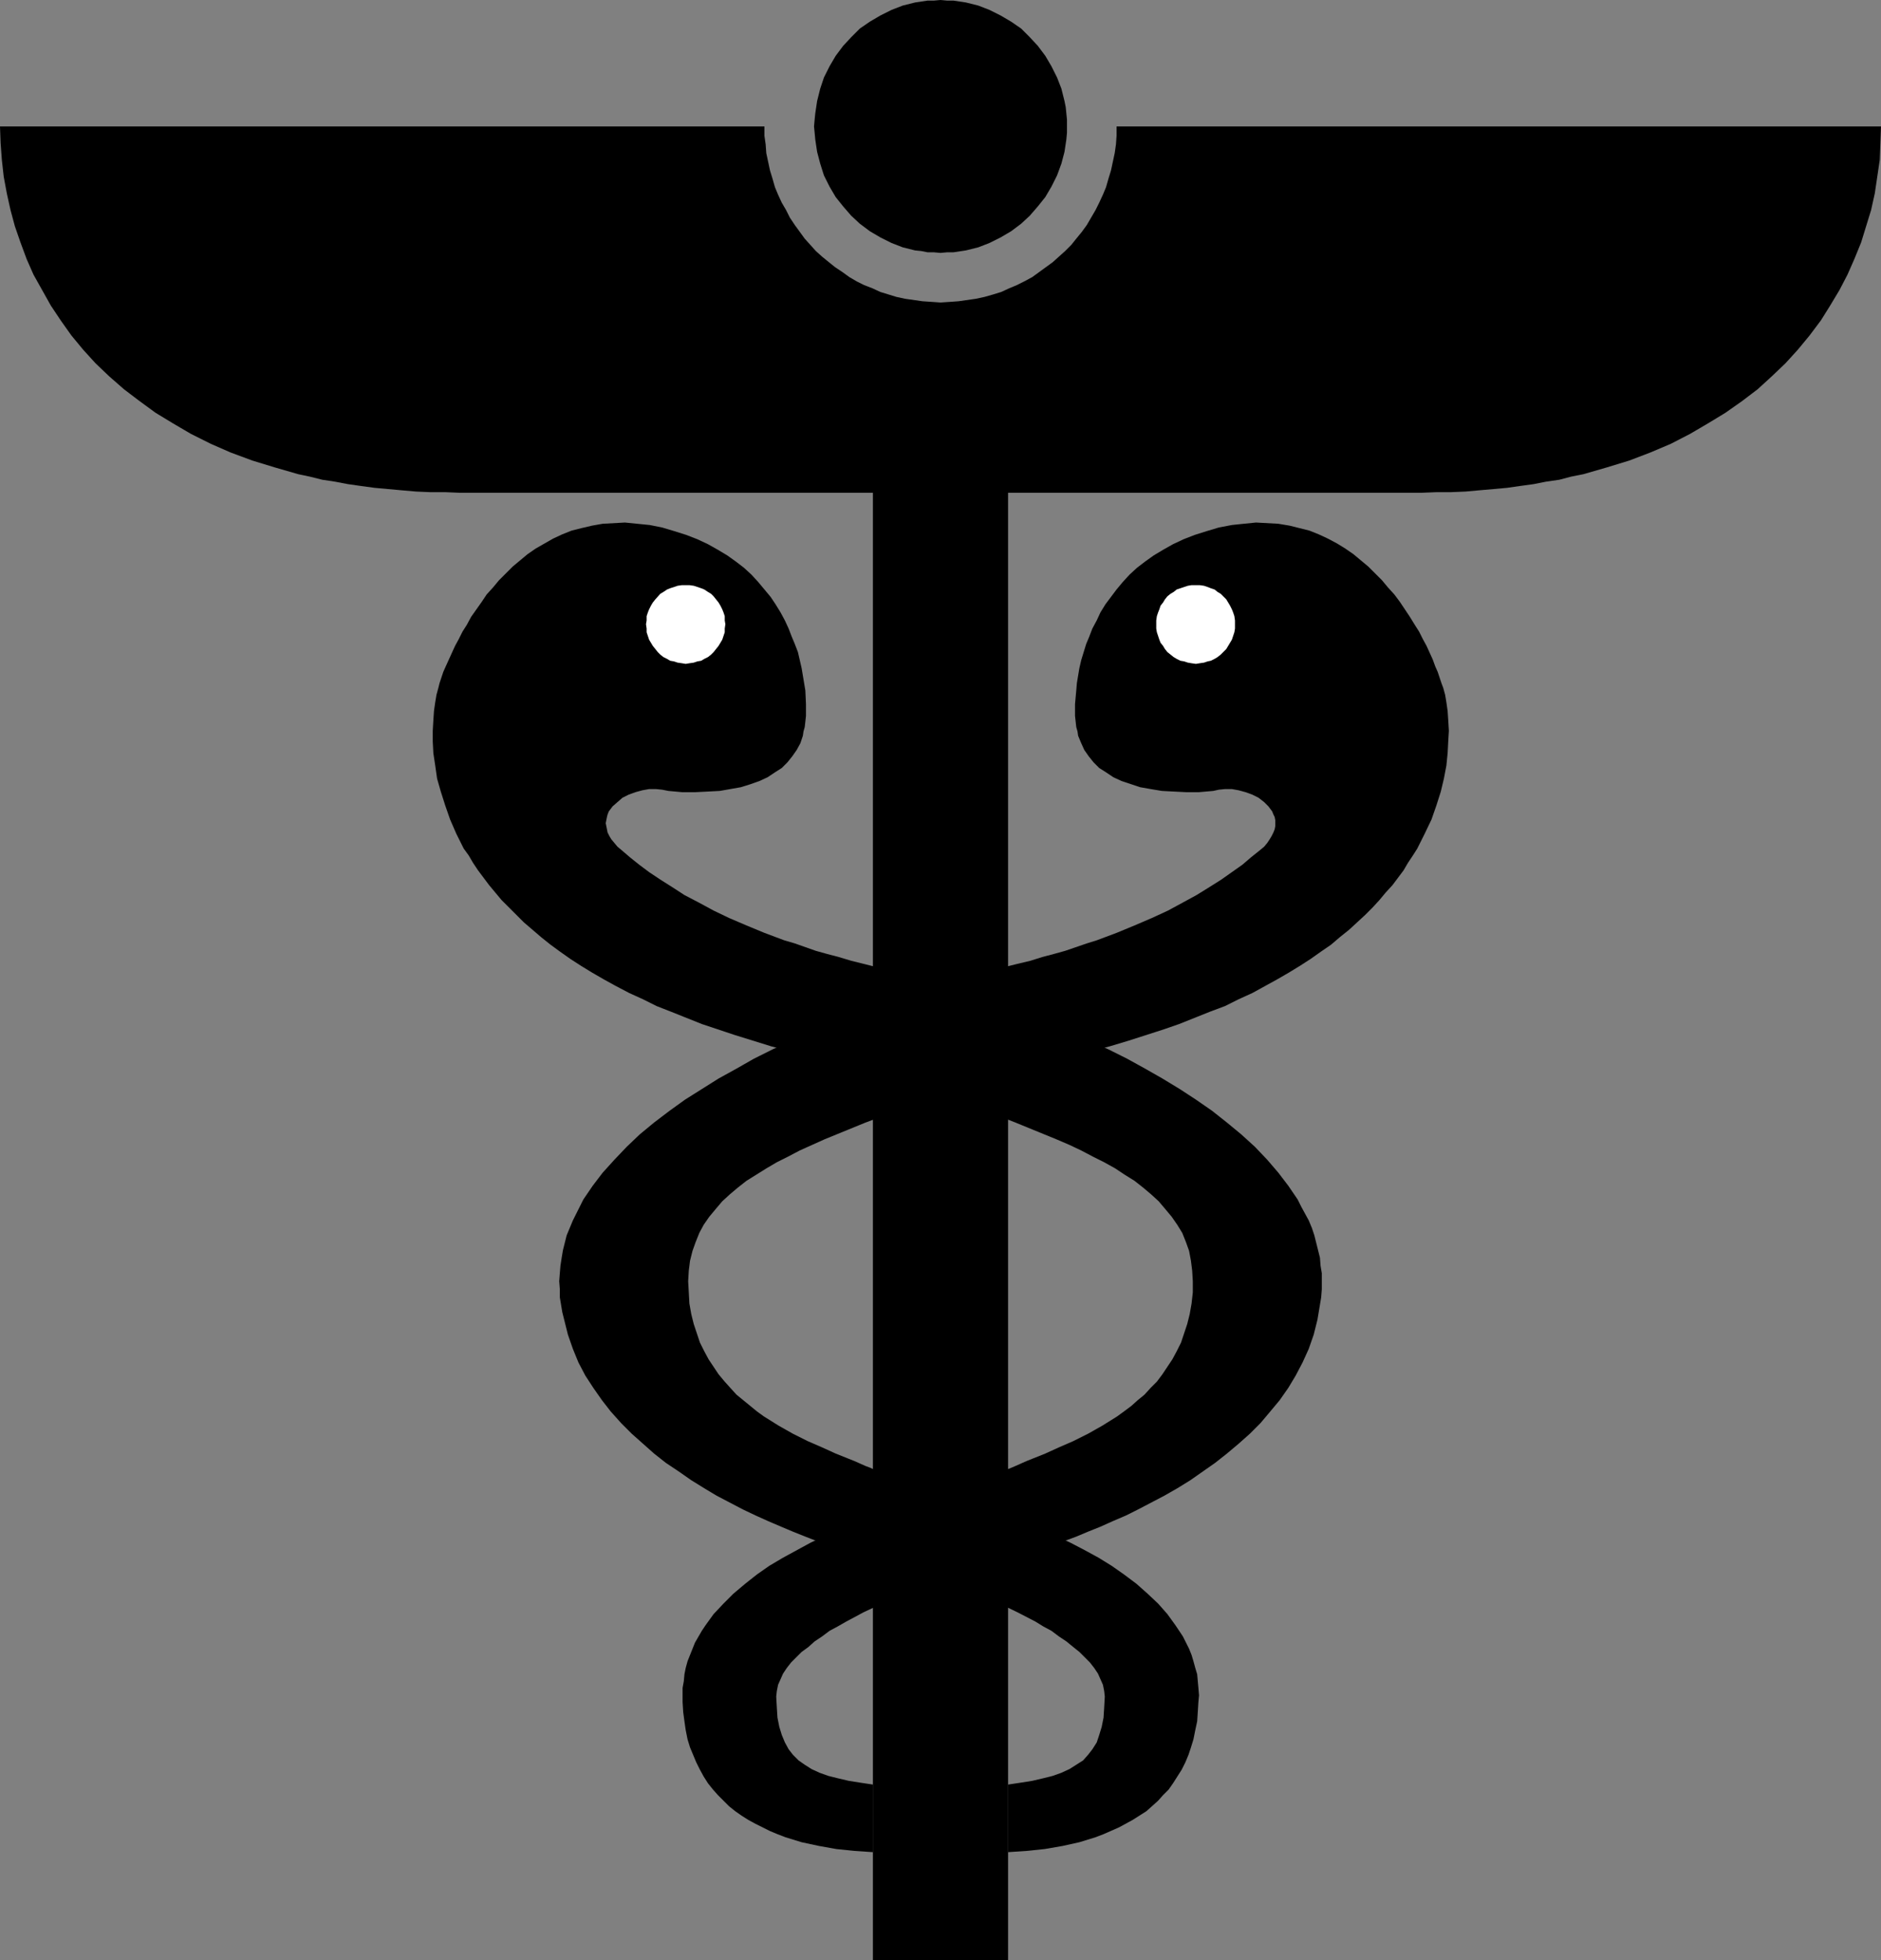<?xml version="1.0" encoding="UTF-8" standalone="no"?>
<svg
   version="1.0"
   width="129.724mm"
   height="135.172mm"
   id="svg6"
   sodipodi:docname="Medical Symbol 16.wmf"
   xmlns:inkscape="http://www.inkscape.org/namespaces/inkscape"
   xmlns:sodipodi="http://sodipodi.sourceforge.net/DTD/sodipodi-0.dtd"
   xmlns="http://www.w3.org/2000/svg"
   xmlns:svg="http://www.w3.org/2000/svg">
  <rect width="100%" height="100%" fill="#808080" stroke="none"/>
  <sodipodi:namedview
     id="namedview6"
     pagecolor="#ffffff"
     bordercolor="#000000"
     borderopacity="0.25"
     inkscape:showpageshadow="2"
     inkscape:pageopacity="0.0"
     inkscape:pagecheckerboard="0"
     inkscape:deskcolor="#d1d1d1"
     inkscape:document-units="mm" />
  <defs
     id="defs1">
    <pattern
       id="WMFhbasepattern"
       patternUnits="userSpaceOnUse"
       width="6"
       height="6"
       x="0"
       y="0" />
  </defs>
  <path
     style="fill:#000000;fill-opacity:1;fill-rule:evenodd;stroke:none"
     d="m 245.147,65.921 1.778,-0.162 h 1.616 l 3.232,-0.485 3.232,-0.808 2.909,-1.131 2.909,-1.454 2.747,-1.616 2.586,-1.939 2.262,-2.1 2.101,-2.424 1.939,-2.424 1.616,-2.747 1.454,-2.908 1.131,-3.07 0.808,-3.07 0.485,-3.231 0.162,-1.777 v -1.616 -1.777 l -0.162,-1.616 -0.162,-1.616 -0.323,-1.616 -0.808,-3.231 -1.131,-2.908 -1.454,-2.908 -1.616,-2.747 -1.939,-2.585 -2.101,-2.262 -2.262,-2.262 -2.586,-1.777 -2.747,-1.616 -2.909,-1.454 -2.909,-1.131 -3.232,-0.808 -3.232,-0.485 h -1.616 L 245.147,0 243.369,0.162 h -1.616 l -3.232,0.485 -3.232,0.808 -2.909,1.131 -2.909,1.454 -2.747,1.616 -2.586,1.777 -2.262,2.262 -2.101,2.262 -1.939,2.585 -1.616,2.747 -1.454,2.908 -0.97,2.908 -0.808,3.231 -0.485,3.231 -0.162,1.616 -0.162,1.777 0.162,1.616 0.162,1.777 0.485,3.231 0.808,3.07 0.97,3.07 1.454,2.908 1.616,2.747 1.939,2.424 2.101,2.424 2.262,2.1 2.586,1.939 2.747,1.616 2.909,1.454 2.909,1.131 3.232,0.808 1.616,0.162 1.616,0.323 h 1.616 z"
     id="path1" />
  <path
     style="fill:#000000;fill-opacity:1;fill-rule:evenodd;stroke:none"
     d="M 262.761,510.888 V 128.449 h 107.625 l 4.04,-0.162 h 3.717 l 3.878,-0.162 3.555,-0.323 3.717,-0.323 3.555,-0.323 3.394,-0.485 3.555,-0.485 3.232,-0.646 3.394,-0.485 3.07,-0.808 3.232,-0.646 6.141,-1.777 5.818,-1.777 5.494,-2.1 5.333,-2.262 5.01,-2.585 4.686,-2.747 4.525,-2.747 4.363,-3.07 4.04,-3.07 3.717,-3.393 3.555,-3.393 3.232,-3.555 3.07,-3.716 2.909,-3.878 2.424,-3.878 2.424,-4.039 2.101,-4.039 1.778,-4.039 1.778,-4.362 1.293,-4.201 1.293,-4.201 0.97,-4.362 0.646,-4.362 0.646,-4.362 0.162,-4.362 0.162,-4.362 H 291.041 v 2.424 l -0.162,2.262 -0.323,2.262 -0.485,2.262 -0.485,2.262 -0.646,2.1 -0.646,2.262 -0.808,1.939 -0.97,2.1 -0.97,1.939 -1.131,1.939 -1.131,1.939 -1.293,1.777 -1.454,1.777 -1.293,1.616 -1.616,1.616 -1.616,1.454 -1.616,1.454 -1.778,1.293 -1.778,1.293 -1.778,1.293 -2.101,1.131 -1.939,0.969 -1.939,0.808 -2.101,0.969 -2.101,0.646 -2.262,0.646 -2.262,0.485 -2.262,0.323 -2.262,0.323 -2.262,0.162 -2.424,0.162 -2.262,-0.162 -2.424,-0.162 -2.262,-0.323 -2.262,-0.323 -2.262,-0.485 -2.101,-0.646 -2.101,-0.646 -2.101,-0.969 -2.101,-0.808 -1.939,-0.969 -1.939,-1.131 -1.778,-1.293 -1.939,-1.293 -1.616,-1.293 -1.778,-1.454 -1.616,-1.454 -1.454,-1.616 -1.454,-1.616 -1.293,-1.777 -1.293,-1.777 -1.293,-1.939 -0.97,-1.939 -1.131,-1.939 -0.97,-2.1 -0.808,-1.939 -0.646,-2.262 -0.646,-2.1 -0.485,-2.262 -0.485,-2.262 -0.162,-2.262 -0.323,-2.262 V 32.961 H 0 l 0.162,4.362 0.323,4.362 0.485,4.362 0.808,4.362 0.97,4.362 1.131,4.201 1.454,4.201 1.616,4.362 1.778,4.039 2.262,4.039 2.262,4.039 2.586,3.878 2.747,3.878 3.07,3.716 3.232,3.555 3.555,3.393 3.878,3.393 4.04,3.07 4.202,3.07 4.525,2.747 4.686,2.747 5.171,2.585 5.171,2.262 5.656,2.1 5.818,1.777 6.141,1.777 3.07,0.646 3.232,0.808 3.232,0.485 3.394,0.646 3.394,0.485 3.555,0.485 3.555,0.323 3.555,0.323 3.717,0.323 3.717,0.162 h 3.878 l 3.878,0.162 h 107.625 v 382.439 z"
     id="path2" />
  <path
     style="fill:#000000;fill-opacity:1;fill-rule:evenodd;stroke:none"
     d="m 227.533,482.775 -4.848,-0.323 -4.686,-0.485 -4.525,-0.808 -4.525,-0.969 -4.202,-1.293 -2.101,-0.808 -1.939,-0.808 -1.939,-0.969 -1.939,-0.969 -1.778,-0.969 -1.778,-1.131 -1.616,-1.131 -1.616,-1.293 -1.454,-1.454 -1.454,-1.454 -1.293,-1.454 -1.293,-1.616 -1.131,-1.777 -0.97,-1.777 -0.97,-1.939 -0.808,-1.939 -0.808,-1.939 -0.646,-2.1 -0.485,-2.424 -0.323,-2.262 -0.323,-2.424 -0.162,-2.585 v -1.777 -1.939 l 0.323,-1.777 0.162,-1.777 0.323,-1.616 0.485,-1.777 0.646,-1.616 0.646,-1.616 0.646,-1.616 1.778,-3.07 0.97,-1.454 2.101,-2.908 2.586,-2.747 2.586,-2.585 3.07,-2.585 3.07,-2.424 3.232,-2.262 3.555,-2.1 3.555,-1.939 3.555,-1.939 3.717,-1.777 3.878,-1.777 3.717,-1.616 3.878,-1.616 3.717,-1.454 3.717,-1.293 3.555,-1.293 3.555,-1.131 3.394,-1.131 3.232,-0.969 2.909,-0.969 2.909,-0.969 1.293,-0.323 1.293,-0.485 2.424,-0.808 1.939,-0.646 1.778,-0.646 0.646,-0.323 0.808,-0.323 1.131,-0.485 1.454,-0.646 1.454,-0.646 1.616,-0.646 3.232,-1.293 3.555,-1.616 3.717,-1.616 3.878,-1.939 3.717,-2.1 3.878,-2.424 1.778,-1.293 1.939,-1.454 1.616,-1.454 1.778,-1.454 1.616,-1.777 1.616,-1.616 1.454,-1.939 1.293,-1.939 1.293,-1.939 1.131,-2.1 1.131,-2.262 0.808,-2.424 0.808,-2.424 0.646,-2.585 0.485,-2.747 0.323,-2.908 v -2.908 l -0.162,-2.747 -0.323,-2.585 -0.485,-2.585 -0.808,-2.262 -0.97,-2.424 -1.293,-2.1 -1.454,-2.1 -1.616,-1.939 -1.778,-2.1 -1.939,-1.777 -2.101,-1.777 -2.262,-1.777 -2.586,-1.616 -2.424,-1.616 -2.909,-1.616 -2.909,-1.454 -3.07,-1.616 -3.07,-1.454 -3.394,-1.454 -3.555,-1.454 -3.555,-1.454 -3.555,-1.454 -3.717,-1.454 -7.918,-2.908 -4.04,-1.454 -4.202,-1.454 -8.565,-3.231 -8.726,-3.393 -5.656,-1.131 -5.494,-1.131 -5.171,-1.131 -5.171,-1.293 -5.01,-1.293 -4.686,-1.454 -4.686,-1.454 -4.363,-1.454 -4.363,-1.454 -4.04,-1.616 -4.04,-1.616 -3.717,-1.454 -3.555,-1.777 -3.555,-1.616 -3.394,-1.777 -3.232,-1.777 -3.07,-1.777 -2.909,-1.777 -2.747,-1.777 -2.747,-1.939 -2.424,-1.777 -2.424,-1.939 -2.262,-1.939 -2.262,-1.939 -1.939,-1.939 -1.939,-1.939 -1.939,-1.939 -1.616,-1.939 -1.616,-1.939 -1.454,-1.939 -1.454,-1.939 -1.293,-1.939 -1.131,-1.939 -1.293,-1.777 -1.939,-3.878 -1.616,-3.716 -1.293,-3.716 -1.131,-3.555 -0.97,-3.393 -0.485,-3.393 -0.485,-3.231 -0.162,-3.07 v -2.747 l 0.162,-2.747 0.162,-2.424 0.323,-2.262 0.323,-1.939 0.485,-1.777 0.323,-1.293 0.485,-1.454 0.485,-1.454 0.646,-1.454 0.808,-1.777 0.808,-1.777 0.808,-1.777 0.97,-1.777 0.97,-1.939 1.131,-1.777 1.131,-2.1 2.747,-3.878 1.293,-1.939 1.616,-1.777 1.616,-1.939 1.778,-1.777 1.778,-1.777 1.939,-1.616 1.939,-1.616 2.101,-1.454 2.262,-1.293 2.262,-1.293 2.424,-1.131 2.424,-0.969 2.586,-0.646 2.747,-0.646 2.747,-0.485 2.909,-0.162 2.909,-0.162 3.232,0.323 3.232,0.323 3.232,0.646 3.232,0.969 3.07,0.969 2.909,1.131 2.747,1.293 2.586,1.454 2.424,1.454 2.262,1.616 2.101,1.616 1.939,1.777 1.778,1.939 1.616,1.939 1.616,1.939 1.293,1.939 1.293,2.1 1.131,2.1 0.97,2.1 0.808,2.1 0.808,1.939 0.808,2.1 0.485,2.1 0.485,2.1 0.323,1.939 0.323,1.939 0.323,1.939 0.162,3.555 v 1.616 1.454 l -0.162,1.454 -0.162,1.454 -0.323,1.131 -0.162,1.131 -0.646,1.939 -0.97,1.777 -1.131,1.616 -1.293,1.616 -1.454,1.454 -1.778,1.131 -1.939,1.293 -2.101,0.969 -2.262,0.808 -2.586,0.808 -2.747,0.485 -2.747,0.485 -3.07,0.162 -3.232,0.162 h -3.555 l -3.555,-0.323 -1.616,-0.323 -1.616,-0.162 h -1.778 l -1.778,0.323 -1.778,0.485 -1.778,0.646 -1.616,0.808 -1.293,1.131 -1.293,1.131 -0.97,1.293 -0.323,0.808 -0.162,0.646 -0.162,0.808 -0.162,0.808 0.162,0.808 0.162,0.808 0.162,0.808 0.485,0.969 0.485,0.808 0.808,0.969 0.808,0.969 0.97,0.808 2.262,1.939 2.424,1.939 2.586,1.939 2.909,1.939 3.07,1.939 3.232,2.1 3.717,1.939 3.878,2.1 4.04,1.939 4.525,1.939 4.686,1.939 5.171,1.939 2.747,0.808 2.747,0.969 2.747,0.969 2.909,0.808 3.07,0.808 3.232,0.969 3.232,0.808 3.232,0.808 4.04,0.969 4.202,1.131 4.363,1.131 4.525,1.454 4.686,1.454 4.686,1.454 4.848,1.777 4.848,1.777 4.848,1.777 5.01,2.1 4.848,1.939 4.848,2.262 4.848,2.262 4.848,2.424 4.686,2.585 4.525,2.585 4.525,2.747 4.202,2.747 4.202,2.908 3.878,3.07 3.717,3.07 3.555,3.231 3.232,3.393 2.909,3.393 2.586,3.393 2.424,3.555 0.97,1.939 0.97,1.777 0.97,1.777 0.808,1.939 0.646,1.939 0.485,1.939 0.485,1.939 0.485,1.939 0.162,2.1 0.323,1.939 v 2.1 2.1 l -0.162,2.1 -0.323,1.939 -0.323,1.939 -0.323,1.939 -0.97,3.878 -1.293,3.716 -1.616,3.555 -1.778,3.393 -1.939,3.231 -2.262,3.231 -2.424,2.908 -2.586,3.07 -2.747,2.747 -2.909,2.585 -3.07,2.585 -3.07,2.424 -3.232,2.262 -3.232,2.262 -3.394,2.1 -3.394,1.939 -3.394,1.777 -3.394,1.777 -3.232,1.616 -3.394,1.454 -3.232,1.454 -3.232,1.293 -3.07,1.293 -3.07,1.131 -2.909,0.969 -2.747,0.969 -2.424,0.808 -2.424,0.808 -2.262,0.485 -1.939,0.646 -1.939,0.485 -1.939,0.646 -2.262,0.485 -2.101,0.646 -4.686,1.616 -4.848,1.616 -5.01,1.939 -5.01,1.939 -5.01,2.262 -4.848,2.262 -4.525,2.424 -2.262,1.293 -2.101,1.131 -1.939,1.454 -1.939,1.293 -1.616,1.454 -1.778,1.293 -1.454,1.454 -1.293,1.293 -1.131,1.454 -0.97,1.454 -0.646,1.454 -0.646,1.454 -0.323,1.616 -0.162,1.454 0.162,2.908 0.162,2.585 0.485,2.424 0.646,2.1 0.808,1.939 0.97,1.777 1.131,1.454 1.454,1.454 1.616,1.131 1.778,1.131 2.101,0.969 2.262,0.808 2.586,0.646 2.747,0.646 3.07,0.485 3.232,0.485 z"
     id="path3" />
  <path
     style="fill:#ffffff;fill-opacity:1;fill-rule:evenodd;stroke:none"
     d="m 178.729,173.043 0.97,-0.162 1.131,-0.162 0.97,-0.323 0.97,-0.162 0.808,-0.485 0.97,-0.485 0.808,-0.646 0.646,-0.646 0.646,-0.808 0.646,-0.808 0.485,-0.808 0.485,-0.808 0.323,-0.969 0.323,-0.969 v -0.969 l 0.162,-1.131 -0.162,-0.969 v -1.131 l -0.323,-0.969 -0.323,-0.808 -0.485,-0.969 -0.485,-0.808 -0.646,-0.808 -0.646,-0.808 -0.646,-0.646 -0.808,-0.485 -0.97,-0.646 -0.808,-0.323 -0.97,-0.323 -0.97,-0.323 -1.131,-0.162 h -0.97 -0.97 l -1.131,0.162 -0.97,0.323 -0.97,0.323 -0.808,0.323 -0.97,0.646 -0.808,0.485 -1.293,1.454 -0.646,0.808 -0.485,0.808 -0.485,0.969 -0.323,0.808 -0.323,0.969 v 1.131 l -0.162,0.969 0.162,1.131 v 0.969 l 0.323,0.969 0.323,0.969 0.485,0.808 0.485,0.808 0.646,0.808 0.646,0.808 0.646,0.646 0.808,0.646 0.97,0.485 0.808,0.485 0.97,0.162 0.97,0.323 1.131,0.162 z"
     id="path4" />
  <path
     style="fill:#000000;fill-opacity:1;fill-rule:evenodd;stroke:none"
     d="m 262.761,482.775 4.848,-0.323 4.686,-0.485 4.686,-0.808 4.363,-0.969 4.202,-1.293 2.101,-0.808 4.04,-1.777 1.778,-0.969 1.778,-0.969 1.778,-1.131 1.778,-1.131 1.454,-1.293 1.616,-1.454 1.293,-1.454 1.454,-1.454 1.131,-1.616 1.131,-1.777 1.131,-1.777 0.97,-1.939 0.808,-1.939 0.646,-1.939 0.646,-2.1 0.485,-2.424 0.485,-2.262 0.162,-2.424 0.162,-2.585 0.162,-1.777 -0.162,-1.939 -0.162,-1.777 -0.162,-1.777 -0.485,-1.616 -0.485,-1.777 -0.485,-1.616 -0.646,-1.616 -0.808,-1.616 -0.808,-1.616 -0.97,-1.454 -0.97,-1.454 -2.101,-2.908 -2.424,-2.747 -2.747,-2.585 -2.909,-2.585 -3.232,-2.424 -3.232,-2.262 -3.394,-2.1 -3.555,-1.939 -3.717,-1.939 -3.717,-1.777 -3.717,-1.777 -3.878,-1.616 -3.717,-1.616 -3.878,-1.454 -3.717,-1.293 -3.555,-1.293 -3.555,-1.131 -3.394,-1.131 -3.232,-0.969 -2.909,-0.969 -2.909,-0.969 -1.293,-0.323 -1.293,-0.485 -2.262,-0.808 -2.101,-0.646 -1.778,-0.646 -0.646,-0.323 -0.646,-0.323 -1.293,-0.485 -1.454,-0.646 -1.454,-0.646 -1.616,-0.646 -3.232,-1.293 -3.555,-1.616 -3.717,-1.616 -3.878,-1.939 -3.717,-2.1 -3.878,-2.424 -1.778,-1.293 -1.778,-1.454 -1.778,-1.454 -1.778,-1.454 -1.616,-1.777 -1.454,-1.616 -1.616,-1.939 -1.293,-1.939 -1.293,-1.939 -1.131,-2.1 -1.131,-2.262 -0.808,-2.424 -0.808,-2.424 -0.646,-2.585 -0.485,-2.747 -0.162,-2.908 -0.162,-2.908 0.162,-2.747 0.323,-2.585 0.646,-2.585 0.808,-2.262 0.97,-2.424 1.131,-2.1 1.454,-2.1 1.616,-1.939 1.778,-2.1 1.939,-1.777 2.101,-1.777 2.262,-1.777 2.586,-1.616 2.586,-1.616 2.747,-1.616 2.909,-1.454 3.07,-1.616 3.232,-1.454 3.232,-1.454 3.555,-1.454 3.555,-1.454 3.555,-1.454 3.878,-1.454 7.757,-2.908 4.202,-1.454 4.04,-1.454 8.565,-3.231 8.726,-3.393 5.656,-1.131 5.494,-1.131 5.333,-1.131 5.01,-1.293 5.01,-1.293 4.848,-1.454 4.525,-1.454 4.525,-1.454 4.202,-1.454 4.04,-1.616 4.04,-1.616 3.878,-1.454 3.555,-1.777 3.555,-1.616 3.232,-1.777 3.232,-1.777 3.07,-1.777 2.909,-1.777 2.747,-1.777 2.747,-1.939 2.586,-1.777 2.262,-1.939 2.424,-1.939 2.101,-1.939 2.101,-1.939 1.939,-1.939 1.778,-1.939 1.616,-1.939 1.778,-1.939 1.454,-1.939 1.454,-1.939 1.131,-1.939 1.293,-1.939 1.131,-1.777 1.939,-3.878 1.778,-3.716 1.293,-3.716 1.131,-3.555 0.808,-3.393 0.646,-3.393 0.323,-3.231 0.162,-3.07 0.162,-2.747 -0.162,-2.747 -0.162,-2.424 -0.323,-2.262 -0.323,-1.939 -0.485,-1.777 -0.485,-1.293 -0.485,-1.454 -0.485,-1.454 -0.646,-1.454 -0.646,-1.777 -0.808,-1.777 -0.808,-1.777 -0.97,-1.777 -0.97,-1.939 -1.131,-1.777 -1.293,-2.1 -2.586,-3.878 -1.454,-1.939 -1.616,-1.777 -1.616,-1.939 -1.778,-1.777 -1.778,-1.777 -1.939,-1.616 -1.939,-1.616 -2.101,-1.454 -2.101,-1.293 -2.424,-1.293 -2.424,-1.131 -2.424,-0.969 -2.586,-0.646 -2.586,-0.646 -2.909,-0.485 -2.909,-0.162 -2.909,-0.162 -3.232,0.323 -3.07,0.323 -3.394,0.646 -3.232,0.969 -3.07,0.969 -2.909,1.131 -2.747,1.293 -2.586,1.454 -2.424,1.454 -2.262,1.616 -2.101,1.616 -1.939,1.777 -1.778,1.939 -1.616,1.939 -1.454,1.939 -1.454,1.939 -1.293,2.1 -0.97,2.1 -1.131,2.1 -0.808,2.1 -0.808,1.939 -0.646,2.1 -0.646,2.1 -0.485,2.1 -0.323,1.939 -0.323,1.939 -0.162,1.939 -0.323,3.555 v 1.616 1.454 l 0.162,1.454 0.162,1.454 0.323,1.131 0.162,1.131 0.808,1.939 0.808,1.777 1.131,1.616 1.293,1.616 1.454,1.454 1.778,1.131 1.939,1.293 2.101,0.969 2.424,0.808 2.424,0.808 2.747,0.485 2.909,0.485 3.07,0.162 3.232,0.162 h 3.394 l 3.717,-0.323 1.454,-0.323 1.616,-0.162 h 1.778 l 1.778,0.323 1.778,0.485 1.778,0.646 1.616,0.808 1.454,1.131 1.131,1.131 0.97,1.293 0.323,0.808 0.323,0.646 0.162,0.808 v 0.808 0.808 l -0.162,0.808 -0.323,0.808 -0.485,0.969 -0.485,0.808 -0.646,0.969 -0.808,0.969 -0.97,0.808 -2.424,1.939 -2.262,1.939 -2.747,1.939 -2.747,1.939 -3.07,1.939 -3.394,2.1 -3.555,1.939 -3.878,2.1 -4.202,1.939 -4.525,1.939 -4.686,1.939 -5.171,1.939 -2.586,0.808 -5.656,1.939 -2.909,0.808 -3.07,0.808 -3.07,0.969 -3.394,0.808 -3.232,0.808 -4.04,0.969 -4.202,1.131 -4.363,1.131 -4.525,1.454 -4.686,1.454 -4.686,1.454 -4.848,1.777 -4.848,1.777 -4.848,1.777 -4.848,2.1 -5.01,1.939 -4.848,2.262 -4.848,2.262 -4.848,2.424 -4.525,2.585 -4.686,2.585 -4.363,2.747 -4.363,2.747 -4.04,2.908 -4.04,3.07 -3.717,3.07 -3.394,3.231 -3.232,3.393 -3.07,3.393 -2.586,3.393 -2.424,3.555 -0.97,1.939 -1.778,3.555 -1.616,3.878 -0.485,1.939 -0.485,1.939 -0.323,1.939 -0.323,2.1 -0.162,1.939 -0.162,2.1 0.162,2.1 v 2.1 l 0.323,1.939 0.323,1.939 0.485,1.939 0.97,3.878 1.293,3.716 1.454,3.555 1.778,3.393 2.101,3.231 2.262,3.231 2.262,2.908 2.747,3.07 2.747,2.747 2.909,2.585 2.909,2.585 3.07,2.424 3.394,2.262 3.232,2.262 3.394,2.1 3.232,1.939 3.394,1.777 3.394,1.777 3.394,1.616 3.232,1.454 3.394,1.454 3.07,1.293 3.232,1.293 2.909,1.131 2.909,0.969 2.747,0.969 2.586,0.808 2.262,0.808 2.262,0.485 1.939,0.646 1.939,0.485 2.101,0.646 2.101,0.485 2.262,0.646 4.686,1.616 4.848,1.616 4.848,1.939 5.01,1.939 5.171,2.262 4.686,2.262 4.686,2.424 2.101,1.293 2.101,1.131 1.939,1.454 1.939,1.293 1.778,1.454 1.616,1.293 1.454,1.454 1.293,1.293 1.131,1.454 0.97,1.454 0.646,1.454 0.646,1.454 0.323,1.616 0.162,1.454 -0.162,2.908 -0.162,2.585 -0.485,2.424 -0.646,2.1 -0.646,1.939 -1.131,1.777 -1.131,1.454 -1.293,1.454 -1.778,1.131 -1.778,1.131 -2.101,0.969 -2.262,0.808 -2.586,0.646 -2.747,0.646 -3.07,0.485 -3.232,0.485 z"
     id="path5" />
  <path
     style="fill:#ffffff;fill-opacity:1;fill-rule:evenodd;stroke:none"
     d="m 311.726,173.043 -1.131,-0.162 -0.97,-0.162 -0.97,-0.323 -0.97,-0.162 -0.97,-0.485 -0.808,-0.485 -0.808,-0.646 -0.808,-0.646 -0.646,-0.808 -0.485,-0.808 -0.646,-0.808 -0.323,-0.808 -0.323,-0.969 -0.323,-0.969 -0.162,-0.969 v -1.131 -0.969 l 0.162,-1.131 0.323,-0.969 0.323,-0.808 0.323,-0.969 0.646,-0.808 0.485,-0.808 0.646,-0.808 0.808,-0.646 0.808,-0.485 0.808,-0.646 0.97,-0.323 0.97,-0.323 0.97,-0.323 0.97,-0.162 h 1.131 0.97 l 1.131,0.162 0.97,0.323 0.808,0.323 0.97,0.323 0.808,0.646 0.808,0.485 0.646,0.646 0.808,0.808 0.485,0.808 0.485,0.808 0.485,0.969 0.323,0.808 0.323,0.969 0.162,1.131 v 0.969 1.131 l -0.162,0.969 -0.323,0.969 -0.323,0.969 -0.485,0.808 -0.485,0.808 -0.485,0.808 -0.808,0.808 -0.646,0.646 -0.808,0.646 -0.808,0.485 -0.97,0.485 -0.808,0.162 -0.97,0.323 -1.131,0.162 z"
     id="path6" />
</svg>
